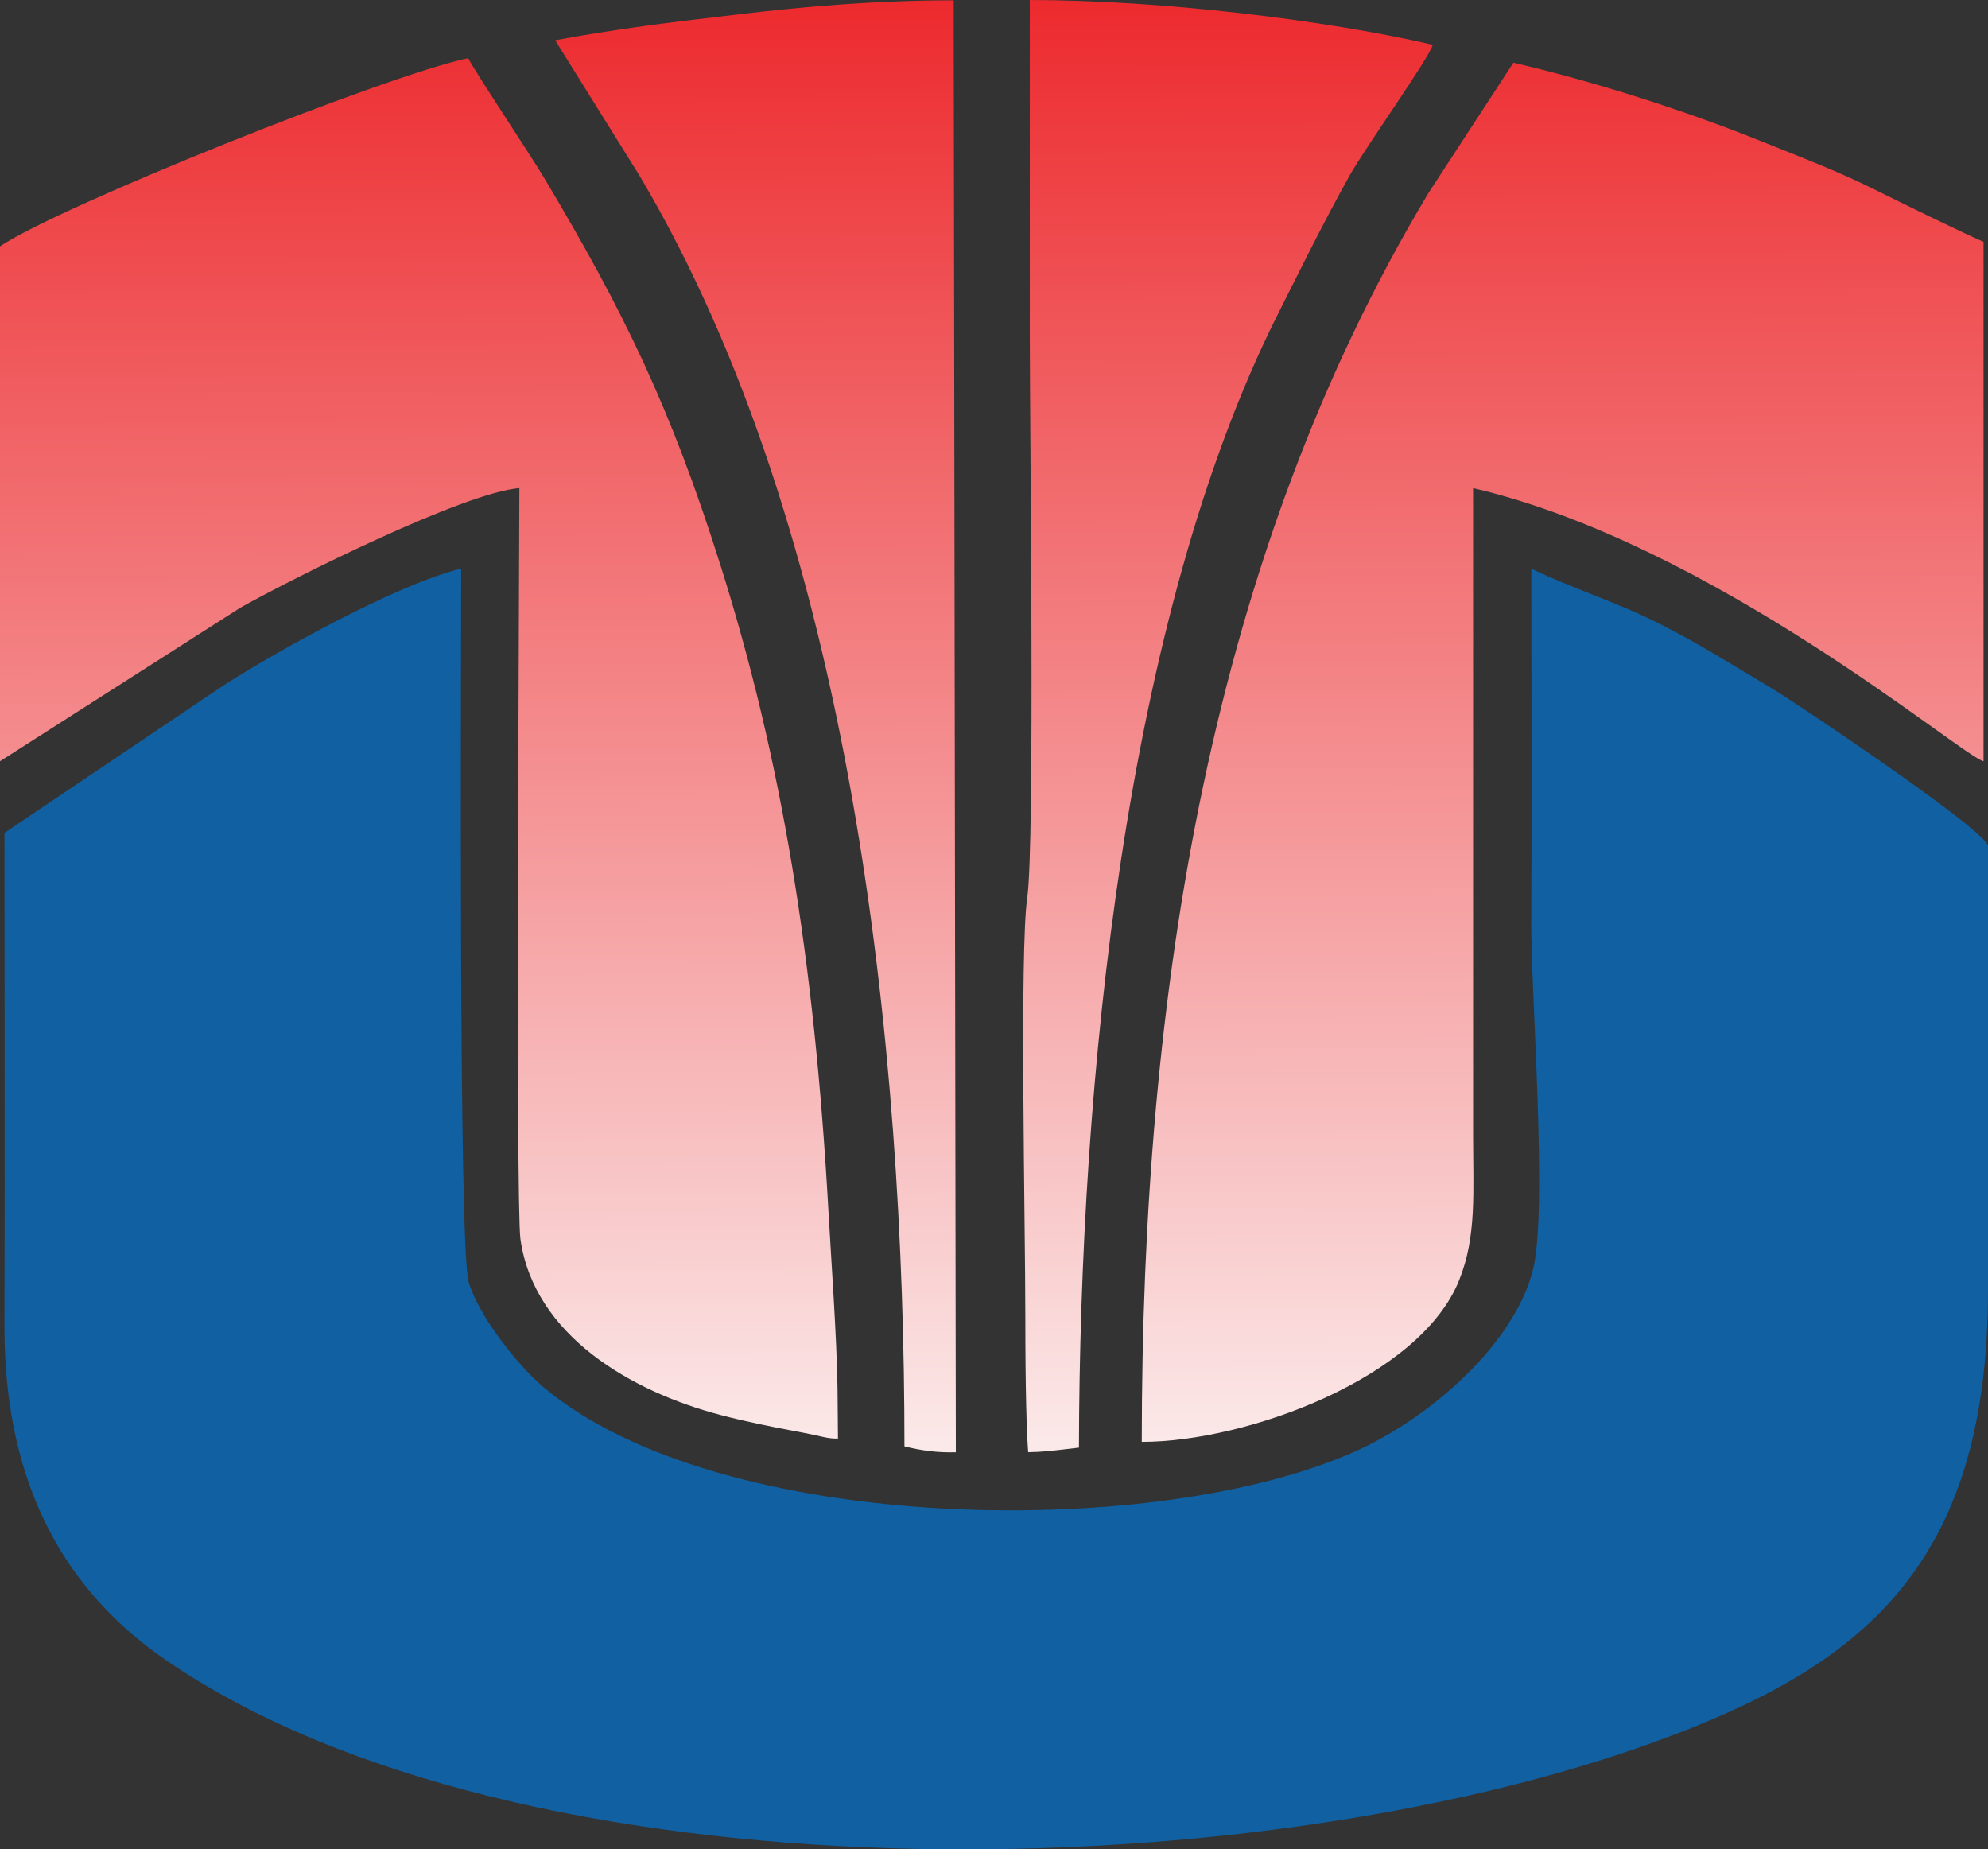 <?xml version="1.0" encoding="UTF-8"?>
<!DOCTYPE svg PUBLIC "-//W3C//DTD SVG 1.1//EN" "http://www.w3.org/Graphics/SVG/1.1/DTD/svg11.dtd">
<!-- Creator: CorelDRAW 2021 (64-Bit) -->
<svg xmlns="http://www.w3.org/2000/svg" xml:space="preserve" width="95.147mm" height="88.504mm" version="1.1" style="shape-rendering:geometricPrecision; text-rendering:geometricPrecision; image-rendering:optimizeQuality; fill-rule:evenodd; clip-rule:evenodd"
viewBox="0 0 1233.73 1147.59"
 xmlns:xlink="http://www.w3.org/1999/xlink"
 xmlns:xodm="http://www.corel.com/coreldraw/odm/2003">
 <rect x="0" y="0" width="1233.73" height="1147.59" fill="#333333" stroke="none"/>
 <defs>
  <style type="text/css">
   <![CDATA[
    .fil0 {fill:#1060A2}
    .fil1 {fill:url(#id0)}
   ]]>
  </style>
  <linearGradient id="id0" gradientUnits="userSpaceOnUse" x1="611.1" y1="-28.95" x2="614.43" y2="945.02">
   <stop offset="0" style="stop-opacity:1; stop-color:#EC2428"/>
   <stop offset="1" style="stop-opacity:1; stop-color:#FCF3F3"/>
  </linearGradient>
 </defs>
 <g id="Слой_x0020_6">
  <path class="fil0" d="M2.78 516.83c0,101.87 0.3,203.79 -0.01,305.66 -0.31,101.68 40.01,166.45 100.53,207.9 220.06,150.72 669.54,143.2 924.5,50.2 126.28,-46.06 205.93,-107.28 205.93,-280.34l0 -275.09c0,-9.51 -122.65,-91.12 -131.48,-96.37 -24.3,-14.46 -46.55,-28.68 -72.24,-41.68 -26.57,-13.45 -53.82,-21.81 -79.7,-34.22 0,73.15 0.39,146.41 -0.03,219.54 -0.25,43.06 10.29,178.11 1.16,215.07 -11.44,46.34 -63.19,91.26 -107.64,111.87 -123.86,57.42 -397.86,53.42 -506.75,-38.81 -15.41,-13.06 -39.77,-43.44 -46.19,-64.96 -6.41,-21.48 -4.65,-390.2 -4.65,-442.71 -38.87,9.06 -117.07,52.57 -148.93,73.37l-134.5 90.57z"/>
  <path class="fil1" d="M708.56 894.73c65.26,0 172.71,-39.68 196.98,-100.33 10.95,-27.36 8.64,-54.25 8.64,-91.4 0,-133.37 0,-266.75 0,-400.12 149.14,34.75 302.26,165.63 316.77,169.5l0 -322.32c-14.04,-6.06 -51.68,-24.54 -67.58,-32.46 -23.02,-11.47 -45.49,-19.95 -70.15,-29.88 -46.96,-18.9 -102.23,-36.74 -154.03,-48.81l-52.63 80.74c-135.11,225.09 -178,495.28 -178,775.08zm-708.56 -741.9l0 319.55 149.21 -95.31c32.77,-18.4 138.43,-71.3 173.11,-74.19 0,33.52 -2.39,444.79 0.66,466.13 8.52,59.7 68.74,94.52 124.36,109.08 16.05,4.2 31.72,7.35 48.12,10.38 14.83,2.74 17.71,4.35 24.57,4.21 -0.12,-6.48 -0.04,-15.63 -0.28,-31.35 -0.5,-32.26 -3.89,-78.77 -5.68,-110.76 -8.69,-155.27 -29.03,-279.77 -67.04,-400.11 -30.76,-97.39 -59.73,-157.01 -109.6,-240.51 -8.46,-14.16 -42.86,-65.74 -46.87,-73.87 -51.3,10.81 -252.94,91.58 -290.56,116.77zm639.09 58.35c0,56.61 3.23,312.31 -1.59,345.74 -4.82,33.4 -1.19,203.07 -1.19,260.01 0,46.81 0.82,71.7 1.76,84.19 9.54,-0.25 10.75,-0.36 31.51,-2.82 0.49,-226.74 28.54,-514.31 123.22,-702.89 15.65,-31.16 27.95,-56.22 44.53,-86.09 9.7,-17.47 49.63,-73.27 51.83,-81.52 -66.34,-15.46 -169.75,-27.79 -250.08,-27.79l0 211.18zm-294.54 -186.17l52.27 83.89c132.31,222.54 164.47,542.48 164.47,788.61 10.29,2.59 20.41,3.98 31.89,3.66l-1.33 -900.98c-46.27,0 -90.64,3.55 -135.36,8.94 -16.65,2.01 -40.03,4.66 -56.89,7.02 -18.64,2.61 -37.95,5.6 -55.05,8.86z"/>
 </g>
</svg>
